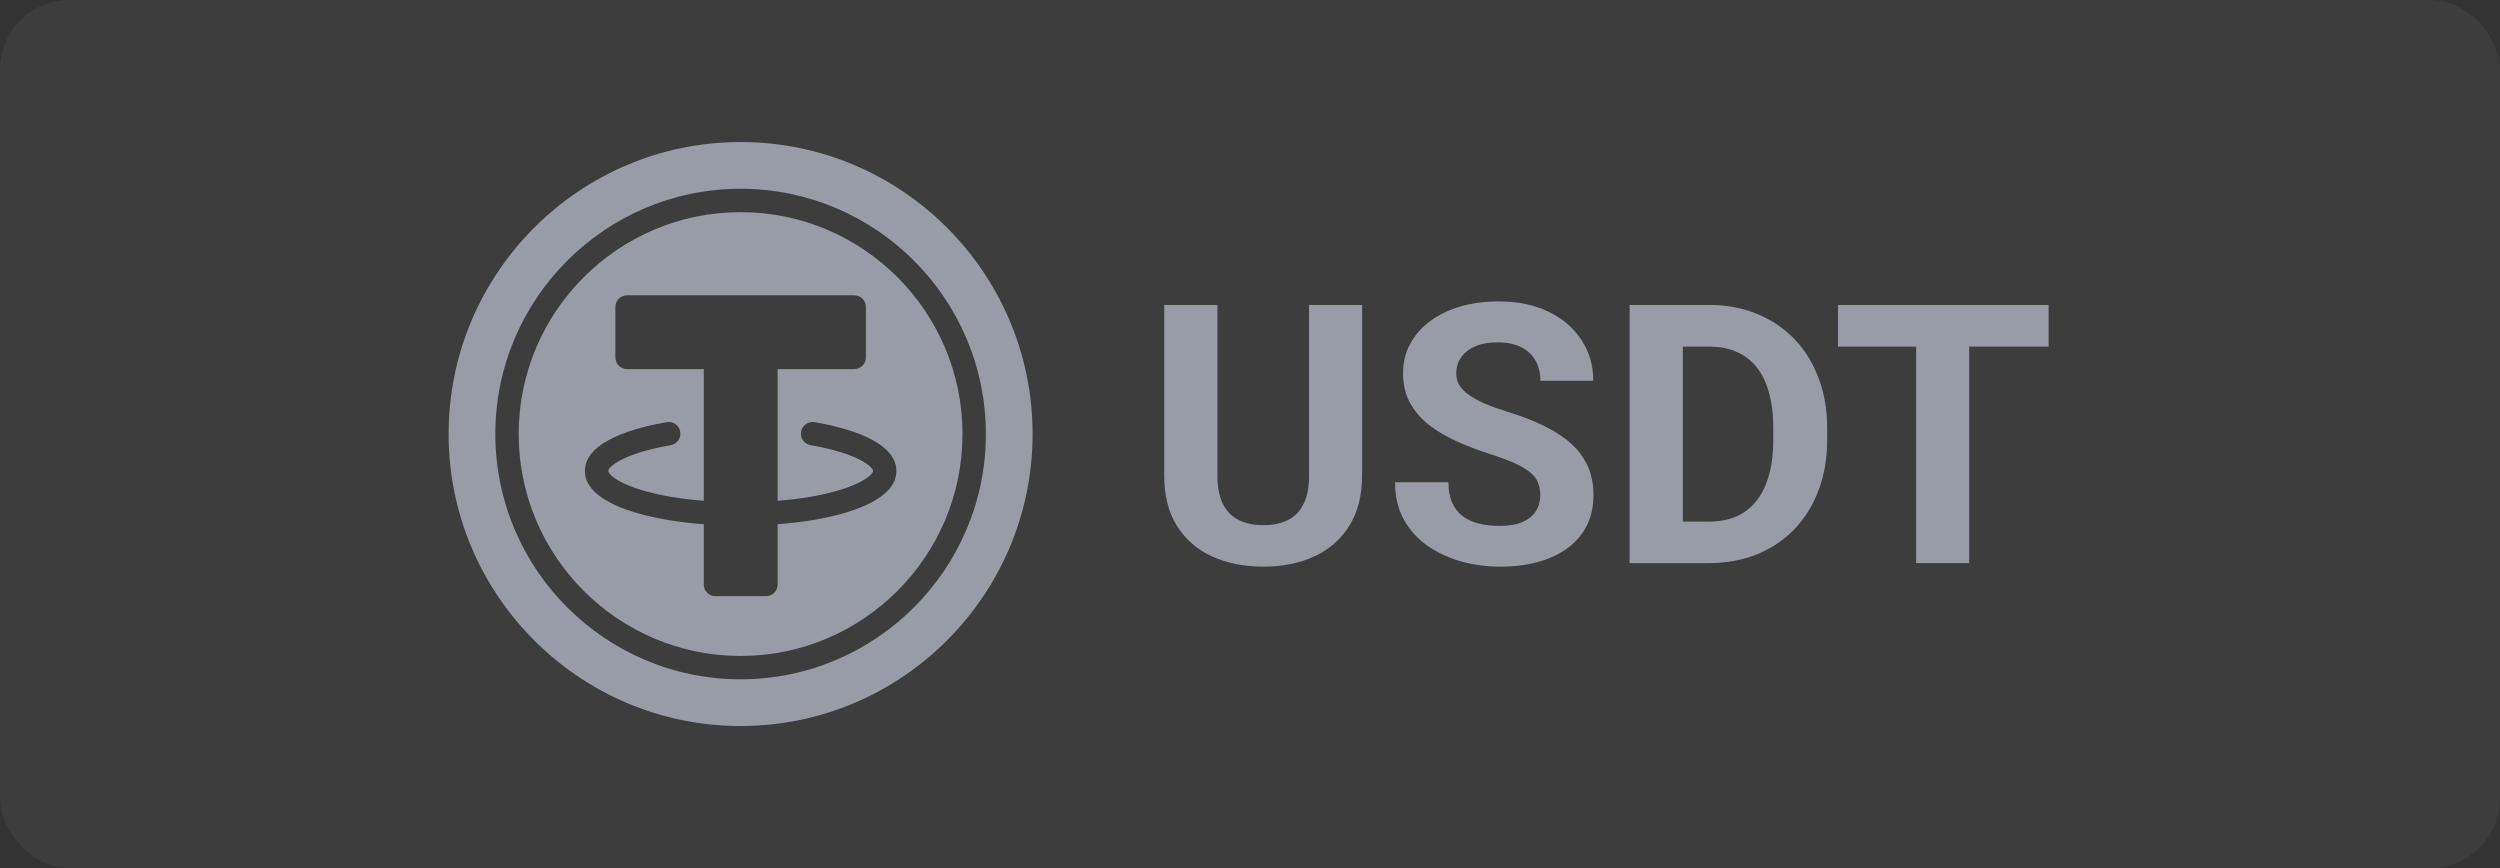 <svg width="144" height="50" viewBox="0 0 144 50" fill="none" xmlns="http://www.w3.org/2000/svg">
<rect x="0" y="0" width="144" height="50" fill="#333333" stroke="none"/>
<rect width="144" height="50" rx="4" fill="white" fill-opacity="0.05"/>
<g clip-path="url(#clip0_2006_5829)">
<path fill-rule="evenodd" clip-rule="evenodd" d="M25.84 25C25.84 15.723 33.388 8.182 42.658 8.182C51.935 8.182 59.477 15.723 59.477 25C59.477 34.277 51.935 41.819 42.658 41.819C33.388 41.819 25.84 34.277 25.84 25ZM28.531 25C28.531 32.791 34.868 39.128 42.658 39.128C50.449 39.128 56.786 32.791 56.786 25C56.786 17.21 50.449 10.873 42.658 10.873C34.868 10.873 28.531 17.21 28.531 25ZM29.876 25.001C29.876 17.951 35.614 12.22 42.658 12.22C49.708 12.22 55.44 17.951 55.44 25.001C55.44 32.052 49.708 37.783 42.658 37.783C35.614 37.783 29.876 32.052 29.876 25.001ZM44.791 30.195C45.531 30.141 46.25 30.054 46.923 29.939C48.679 29.637 51.632 28.863 51.632 27.127C51.632 25.392 48.679 24.618 46.923 24.315C46.553 24.255 46.21 24.497 46.143 24.867C46.082 25.23 46.324 25.58 46.694 25.641C49.432 26.118 50.287 26.899 50.287 27.127C50.287 27.356 49.432 28.137 46.694 28.614C46.096 28.715 45.457 28.796 44.791 28.843V21.261H49.204C49.574 21.261 49.877 20.958 49.877 20.588V17.682C49.877 17.305 49.574 17.009 49.204 17.009H36.119C35.749 17.009 35.446 17.305 35.446 17.682V20.588C35.446 20.958 35.749 21.261 36.119 21.261H40.539V28.843C39.873 28.796 39.234 28.715 38.635 28.614C35.89 28.143 35.036 27.356 35.036 27.127C35.036 26.892 35.89 26.118 38.635 25.641C38.998 25.58 39.247 25.23 39.18 24.867C39.12 24.497 38.776 24.255 38.406 24.315C36.644 24.618 33.691 25.392 33.691 27.127C33.691 28.863 36.644 29.637 38.406 29.939C39.079 30.054 39.792 30.141 40.539 30.195V33.666C40.539 34.043 40.835 34.339 41.212 34.339H44.118C44.205 34.339 44.3 34.319 44.38 34.285C44.623 34.184 44.791 33.949 44.791 33.666V30.195Z" fill="#979CA7"/>
</g>
<path d="M113.425 17.565V32.435H110.371V17.565H113.425ZM118 17.565V19.965H105.867V17.565H118Z" fill="#979CA7"/>
<path d="M98.432 32.435H95.195L95.215 30.045H98.432C99.236 30.045 99.913 29.865 100.465 29.504C101.016 29.137 101.432 28.602 101.711 27.901C101.997 27.199 102.14 26.352 102.14 25.358V24.633C102.14 23.87 102.058 23.199 101.894 22.621C101.738 22.042 101.503 21.555 101.19 21.16C100.877 20.765 100.492 20.469 100.036 20.272C99.58 20.067 99.055 19.965 98.463 19.965H95.134V17.565H98.463C99.457 17.565 100.366 17.735 101.19 18.076C102.02 18.41 102.739 18.89 103.345 19.516C103.951 20.142 104.417 20.891 104.744 21.763C105.078 22.628 105.244 23.591 105.244 24.653V25.358C105.244 26.413 105.078 27.377 104.744 28.248C104.417 29.119 103.951 29.868 103.345 30.495C102.746 31.114 102.027 31.594 101.19 31.935C100.359 32.268 99.44 32.435 98.432 32.435ZM96.931 17.565V32.435H93.867V17.565H96.931Z" fill="#979CA7"/>
<path d="M88.72 28.544C88.72 28.279 88.679 28.04 88.597 27.829C88.522 27.611 88.379 27.414 88.168 27.237C87.957 27.053 87.661 26.873 87.28 26.696C86.898 26.519 86.405 26.335 85.799 26.144C85.125 25.926 84.485 25.681 83.879 25.409C83.28 25.137 82.749 24.82 82.286 24.459C81.829 24.091 81.469 23.666 81.203 23.182C80.944 22.699 80.815 22.137 80.815 21.497C80.815 20.878 80.951 20.316 81.224 19.812C81.496 19.302 81.877 18.866 82.367 18.505C82.858 18.137 83.436 17.855 84.104 17.657C84.778 17.46 85.516 17.361 86.32 17.361C87.416 17.361 88.373 17.558 89.19 17.953C90.007 18.348 90.64 18.89 91.089 19.577C91.545 20.265 91.773 21.051 91.773 21.936H88.73C88.73 21.501 88.638 21.119 88.454 20.793C88.277 20.459 88.005 20.197 87.637 20.006C87.276 19.816 86.82 19.72 86.269 19.72C85.738 19.72 85.295 19.802 84.941 19.965C84.587 20.122 84.322 20.336 84.144 20.609C83.967 20.874 83.879 21.174 83.879 21.508C83.879 21.759 83.94 21.988 84.063 22.192C84.192 22.396 84.383 22.587 84.635 22.764C84.887 22.941 85.196 23.108 85.564 23.264C85.932 23.421 86.357 23.574 86.841 23.724C87.651 23.969 88.362 24.245 88.975 24.551C89.595 24.857 90.112 25.201 90.528 25.582C90.943 25.964 91.256 26.396 91.467 26.88C91.678 27.363 91.784 27.911 91.784 28.524C91.784 29.171 91.658 29.749 91.406 30.26C91.154 30.771 90.79 31.203 90.313 31.557C89.836 31.911 89.268 32.18 88.608 32.364C87.947 32.548 87.208 32.639 86.391 32.639C85.656 32.639 84.931 32.544 84.216 32.354C83.501 32.156 82.851 31.86 82.265 31.465C81.686 31.07 81.224 30.566 80.876 29.953C80.529 29.341 80.356 28.616 80.356 27.778H83.43C83.43 28.241 83.501 28.633 83.644 28.953C83.787 29.273 83.988 29.531 84.247 29.729C84.512 29.926 84.825 30.069 85.186 30.158C85.554 30.246 85.956 30.291 86.391 30.291C86.922 30.291 87.358 30.216 87.698 30.066C88.046 29.916 88.301 29.708 88.465 29.443C88.635 29.177 88.72 28.878 88.72 28.544Z" fill="#979CA7"/>
<path d="M75.403 17.565H78.456V27.39C78.456 28.534 78.211 29.497 77.721 30.28C77.237 31.063 76.567 31.652 75.709 32.047C74.858 32.442 73.877 32.639 72.768 32.639C71.658 32.639 70.671 32.442 69.806 32.047C68.948 31.652 68.274 31.063 67.784 30.28C67.3 29.497 67.059 28.534 67.059 27.39V17.565H70.123V27.39C70.123 28.057 70.228 28.602 70.439 29.024C70.65 29.446 70.953 29.756 71.348 29.953C71.75 30.151 72.223 30.25 72.768 30.25C73.326 30.25 73.799 30.151 74.187 29.953C74.582 29.756 74.882 29.446 75.086 29.024C75.297 28.602 75.403 28.057 75.403 27.39V17.565Z" fill="#979CA7"/>
<defs>
<clipPath id="clip0_2006_5829">
<rect width="34.86" height="34.86" fill="white" transform="translate(25.227 7.57)"/>
</clipPath>
</defs>
</svg>
